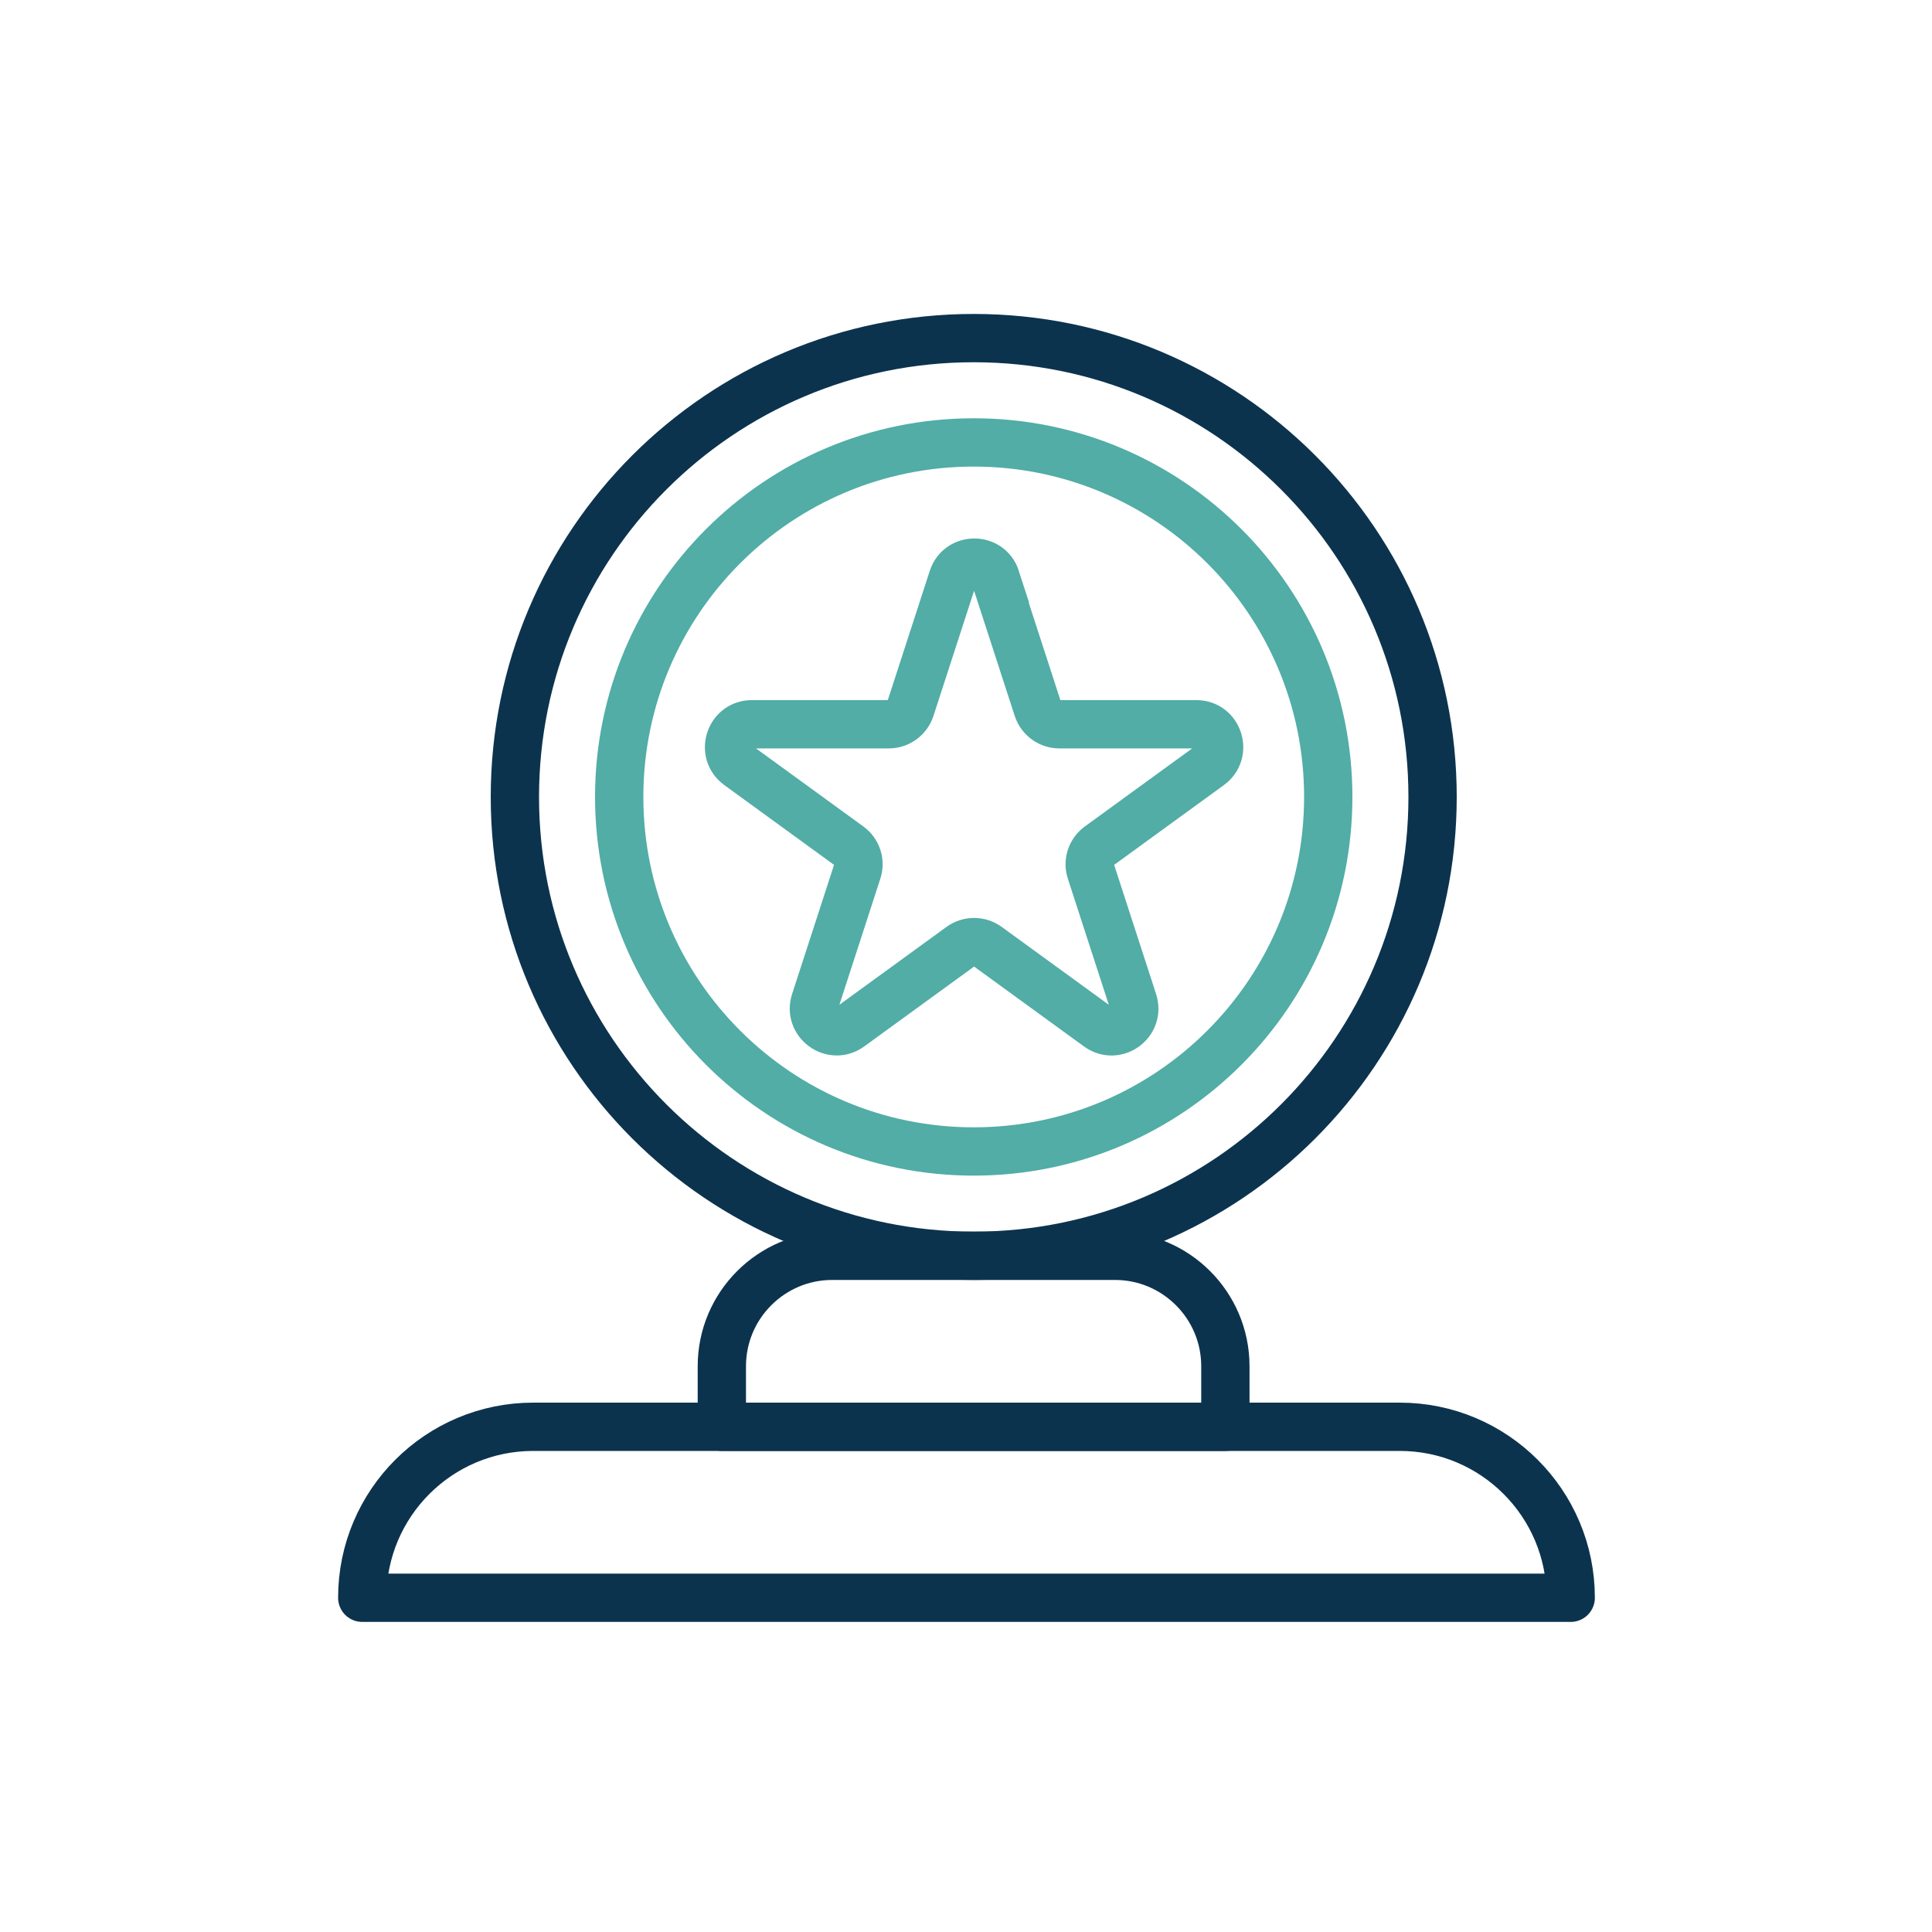 <svg width="80" height="80" viewBox="0 0 80 80" fill="none" xmlns="http://www.w3.org/2000/svg">
<g clip-path="url(#clip0_84_766)">
<path d="M41.22 23.95L42.97 29.34C43.1 29.73 43.46 29.99 43.87 29.99H49.54C50.45 29.99 50.83 31.16 50.09 31.7L45.51 35.03C45.18 35.27 45.04 35.7 45.17 36.08L46.92 41.47C47.2 42.34 46.21 43.06 45.47 42.52L40.89 39.19C40.56 38.95 40.11 38.95 39.78 39.19L35.2 42.52C34.46 43.06 33.47 42.33 33.75 41.47L35.5 36.08C35.63 35.69 35.49 35.27 35.16 35.03L30.58 31.7C29.84 31.16 30.22 29.99 31.13 29.99H36.8C37.21 29.99 37.57 29.73 37.7 29.34L39.45 23.95C39.73 23.08 40.96 23.08 41.24 23.95H41.22Z" stroke="#51ADA6" stroke-width="2" stroke-miterlimit="10"/>
<path d="M40.32 47.68C48.428 47.68 55 41.108 55 33C55 24.892 48.428 18.32 40.32 18.32C32.212 18.32 25.64 24.892 25.64 33C25.64 41.108 32.212 47.68 40.32 47.68Z" stroke="#51ADA6" stroke-width="2" stroke-miterlimit="10"/>
<path d="M40.32 52C50.813 52 59.32 43.493 59.32 33C59.32 22.507 50.813 14 40.32 14C29.827 14 21.32 22.507 21.32 33C21.32 43.493 29.827 52 40.32 52Z" stroke="#0C334E" stroke-width="2" stroke-miterlimit="10"/>
<path d="M22.08 59.08H57.96C61.87 59.08 65.04 62.25 65.04 66.16H15C15 62.25 18.17 59.08 22.08 59.08Z" stroke="#0C334E" stroke-width="2" stroke-linejoin="round"/>
<path d="M34.46 52H46.17C48.69 52 50.74 54.05 50.74 56.57V59.08H29.89V56.57C29.89 54.05 31.94 52 34.46 52Z" stroke="#0C334E" stroke-width="2" stroke-linejoin="round"/>
</g>
<defs>
<clipPath id="clip0_84_766">
<rect width="80" height="80" fill="white"/>
</clipPath>
</defs>
</svg>
